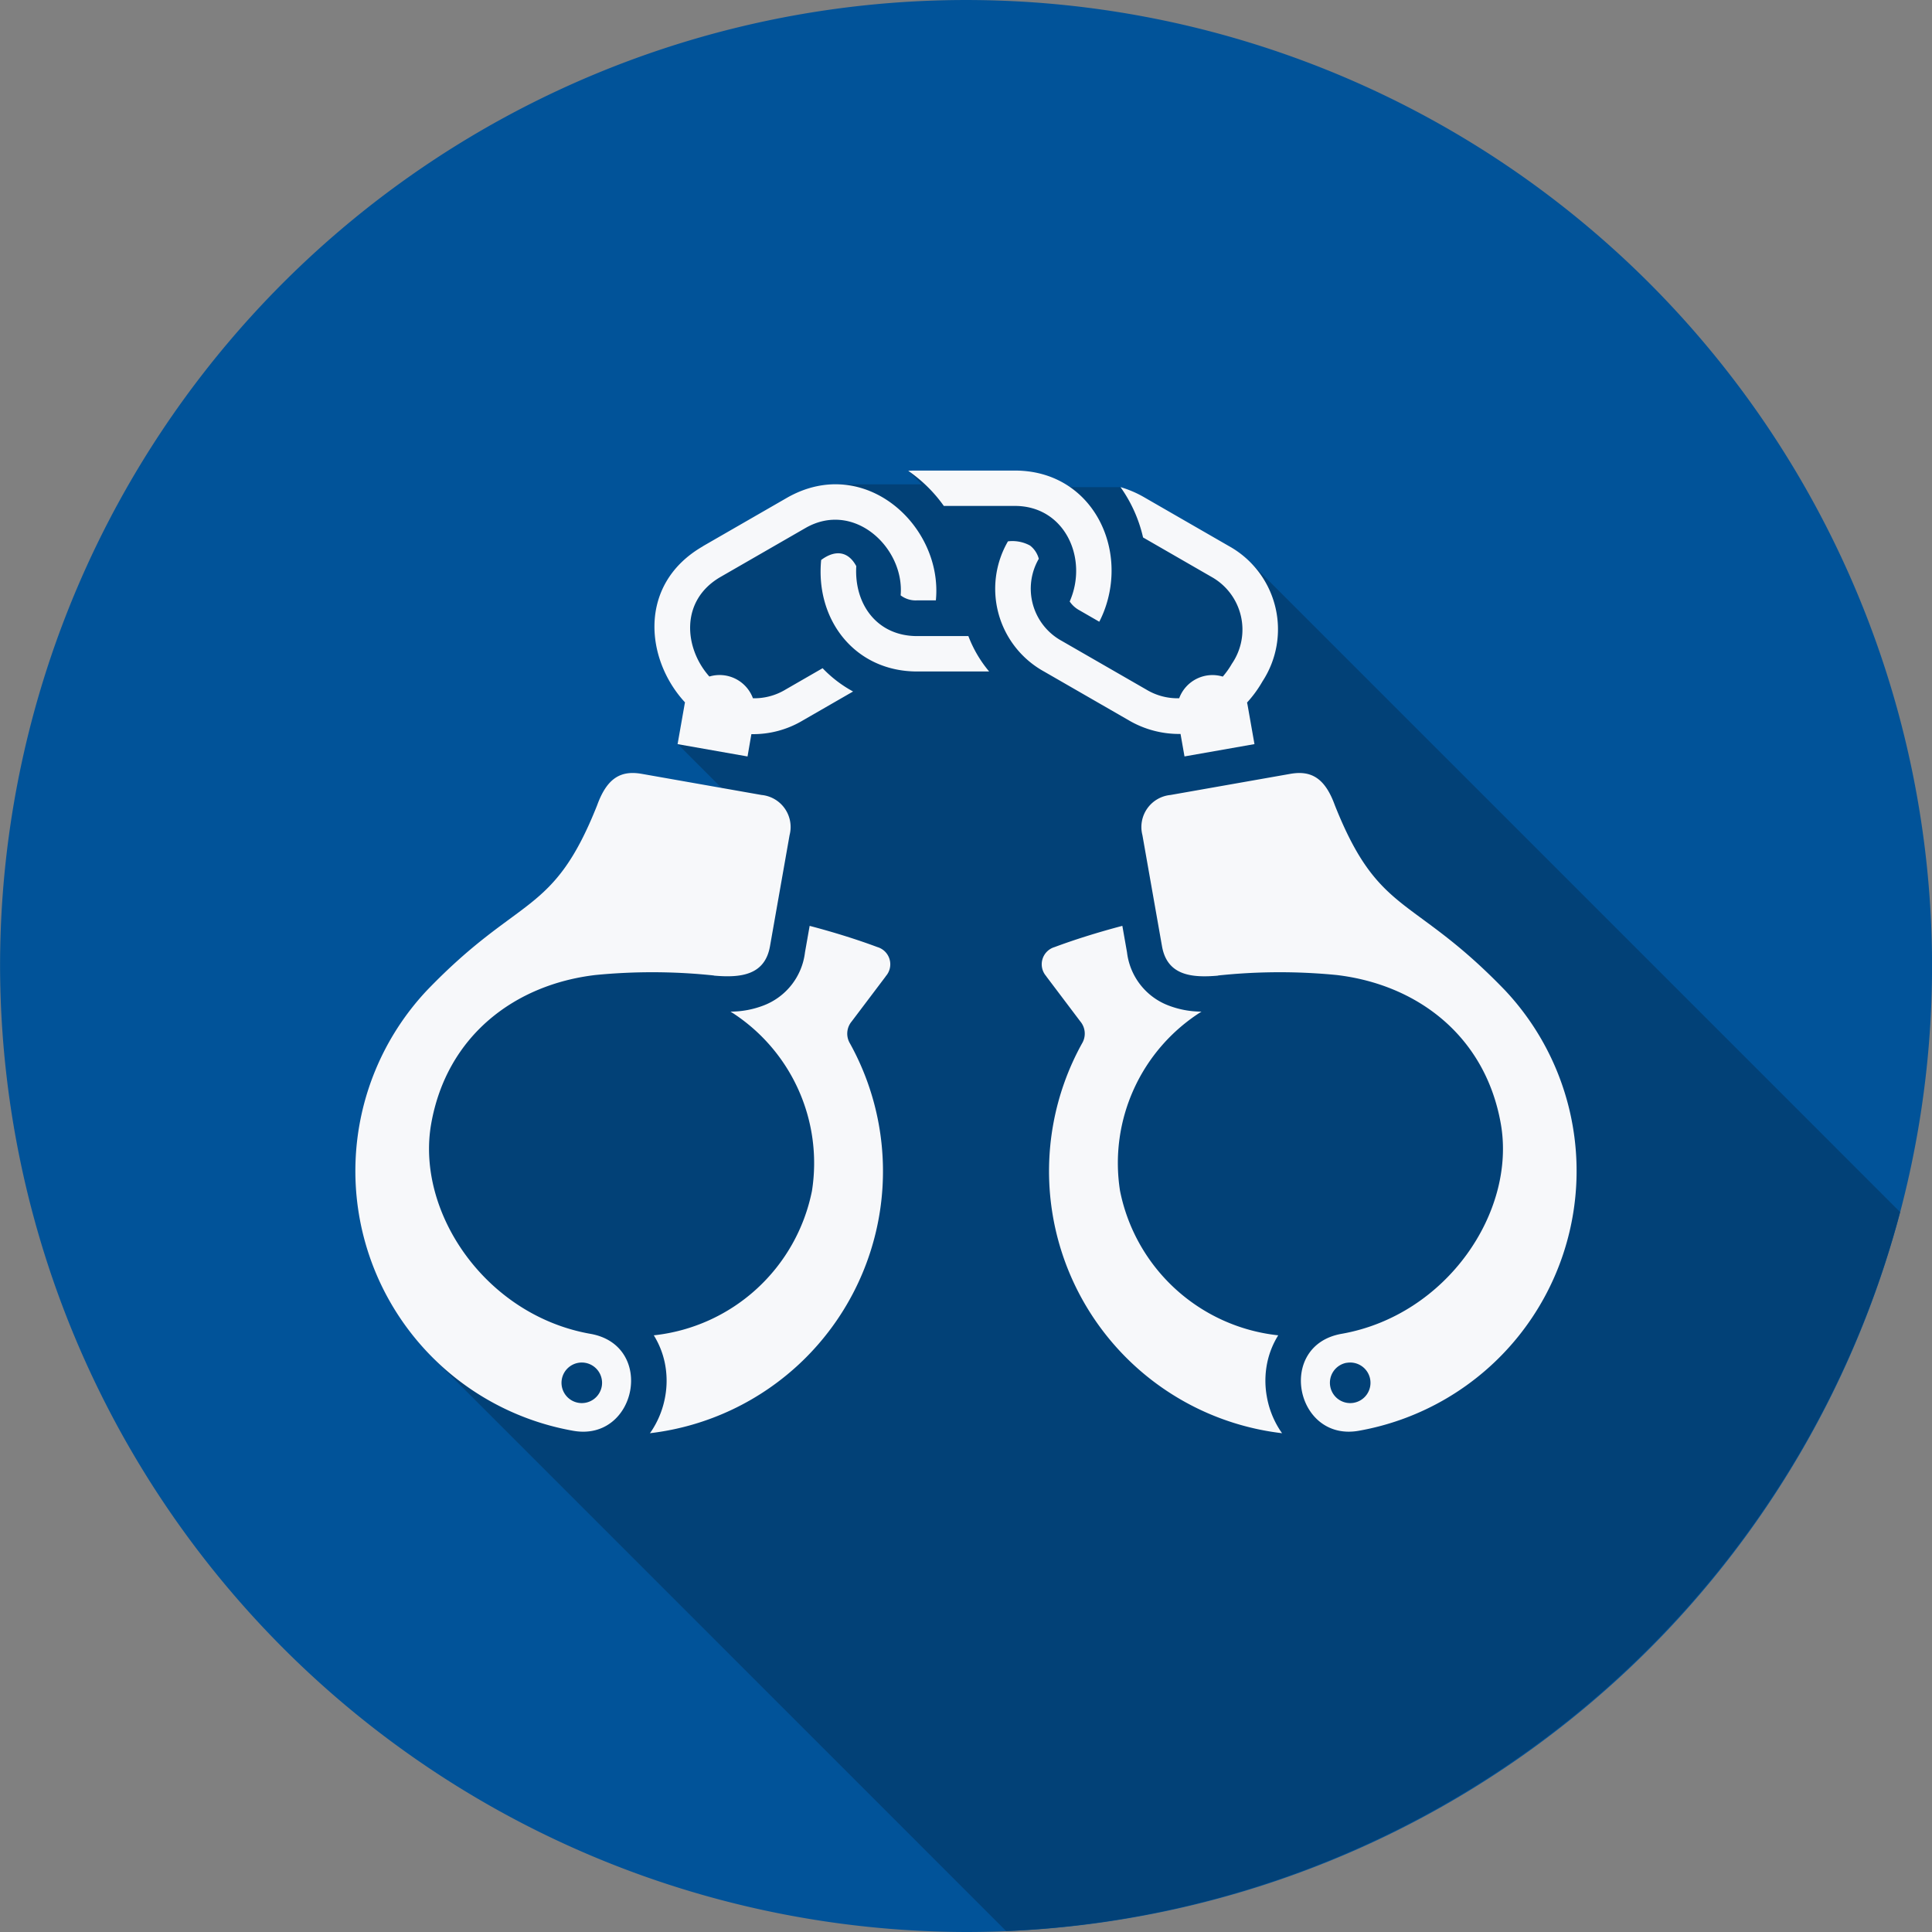 <svg id="icon_tough" xmlns="http://www.w3.org/2000/svg" width="115.555" height="115.555" viewBox="0 0 115.555 115.555">
  <rect x="0" y="0" width="115.555" height="115.555" fill="#808080" stroke="none"/>
  <path id="Path_7" data-name="Path 7" d="M777.6,463.31a57.777,57.777,0,1,0-57.777-57.779A57.889,57.889,0,0,0,777.6,463.31Z" transform="translate(-719.819 -347.755)" fill="#015399" fill-rule="evenodd"/>
  <path id="Path_8" data-name="Path 8" d="M774.14,375.912l4.458.813,3.355.168h4.884l2.737,2.172,5.082,2.375,38.81,38.811A57.955,57.955,0,0,1,780,463.256l-34.219-34.22-2.93-12.429,5.1-9.9,16.276-10.574-3.877-3.876,1.7-1.659-2.207-5.492,1.51-3.471,7.258-3.753,1.268-1.159h5.074Z" transform="translate(-719.819 -347.755)" fill="#024177" fill-rule="evenodd"/>
  <path id="Path_9" data-name="Path 9" d="M792.676,406.1a34.959,34.959,0,0,1,7.074-.03c4.818.562,8.9,3.626,9.833,8.894s-3.234,11.46-9.523,12.568c-3.915.691-2.763,6.467,1.023,5.8A15.78,15.78,0,0,0,809.849,407c-5.561-5.779-7.539-4.411-10.191-11.082-.594-1.64-1.426-2.1-2.679-1.875l-7.153,1.261a1.926,1.926,0,0,0-1.678,2.4l1.172,6.648c.307,1.739,1.752,1.9,3.356,1.756Zm-30.158,0a34.969,34.969,0,0,0-7.075-.03c-4.818.562-8.9,3.626-9.833,8.894s3.235,11.46,9.523,12.569c3.914.69,2.762,6.466-1.023,5.8A15.778,15.778,0,0,1,745.345,407c5.56-5.78,7.539-4.411,10.19-11.083.594-1.64,1.426-2.1,2.679-1.875l7.153,1.261a1.925,1.925,0,0,1,1.678,2.4l-1.172,6.647c-.307,1.74-1.752,1.9-3.355,1.757Zm-.654-25.678,5.067-2.918c4.62-2.594,9.3,1.714,8.863,6.159h-1.121a1.468,1.468,0,0,1-.986-.3c.245-2.835-2.787-5.705-5.7-4.022l-5.066,2.918c-2.459,1.417-2.173,4.283-.674,5.96a2.126,2.126,0,0,1,2.606,1.3A3.613,3.613,0,0,0,766.8,389l2.22-1.279a7.36,7.36,0,0,0,1.823,1.393l-2.989,1.721a5.793,5.793,0,0,1-3.094.83L764.53,393l-4.184-.737.418-2.37c.007-.044.016-.086.026-.128-2.383-2.573-2.834-7.087,1.074-9.337Zm32.566,9.465c-.007-.038-.015-.075-.023-.113a7.031,7.031,0,0,0,.924-1.267,5.691,5.691,0,0,0-2-8.085l-5.066-2.918a6.392,6.392,0,0,0-1.427-.613,8.426,8.426,0,0,1,1.349,3.01l4.089,2.356a3.614,3.614,0,0,1,1.222,5.2,4.923,4.923,0,0,1-.544.766,2.123,2.123,0,0,0-2.607,1.295,3.6,3.6,0,0,1-1.956-.513l-5.068-2.918a3.56,3.56,0,0,1-1.373-4.909,1.478,1.478,0,0,0-.523-.793,2.207,2.207,0,0,0-1.321-.252,5.654,5.654,0,0,0,2.163,7.789l5.067,2.918a5.947,5.947,0,0,0,3.092.813l.237,1.345,4.185-.737-.418-2.37ZM774.673,385.8c-2.393,0-3.773-1.9-3.639-4.183-.477-.891-1.254-1-2.1-.369-.352,3.591,2.021,6.669,5.741,6.669h4.306a7.341,7.341,0,0,1-1.243-2.118Zm9.126-2.069a1.634,1.634,0,0,0,.577.523l1.192.687a6.224,6.224,0,0,0,.282-.625c1.487-3.859-.78-8.416-5.33-8.416h-5.847c-.178,0-.356,0-.533.015a8.567,8.567,0,0,1,2.13,2.1h4.25c3.013,0,4.4,3.173,3.279,5.714Zm-11.01,22.421a1.073,1.073,0,0,0-.494-1.752c-1.114-.417-2.493-.858-4.05-1.268l-.279,1.583a3.893,3.893,0,0,1-2.5,3.187,5.528,5.528,0,0,1-1.952.359,10.706,10.706,0,0,1,4.869,10.724,10.827,10.827,0,0,1-9.46,8.637,5.071,5.071,0,0,1,.656,1.635,5.327,5.327,0,0,1,.024,2.037,5.449,5.449,0,0,1-.722,1.9c-.06.1-.123.19-.189.283a15.778,15.778,0,0,0,11.967-23.309,1.136,1.136,0,0,1,.1-1.319l2.034-2.693Zm-17.961,23.116a1.213,1.213,0,1,0,.983,1.406,1.215,1.215,0,0,0-.983-1.406Zm27.577-23.116a1.073,1.073,0,0,1,.493-1.752c1.115-.417,2.494-.858,4.05-1.269l.279,1.584a3.892,3.892,0,0,0,2.5,3.187,5.533,5.533,0,0,0,1.953.359,10.7,10.7,0,0,0-4.87,10.724,10.827,10.827,0,0,0,9.461,8.637,5.047,5.047,0,0,0-.657,1.636,5.321,5.321,0,0,0-.023,2.036,5.4,5.4,0,0,0,.721,1.9c.06.1.123.19.189.283a15.78,15.78,0,0,1-11.967-23.309,1.134,1.134,0,0,0-.1-1.319l-2.033-2.693Zm17.96,23.116a1.213,1.213,0,1,1-.984,1.4A1.213,1.213,0,0,1,800.365,429.264Z" transform="translate(-719.819 -347.755)" fill="#f7f8fa" fill-rule="evenodd"/>
</svg>
